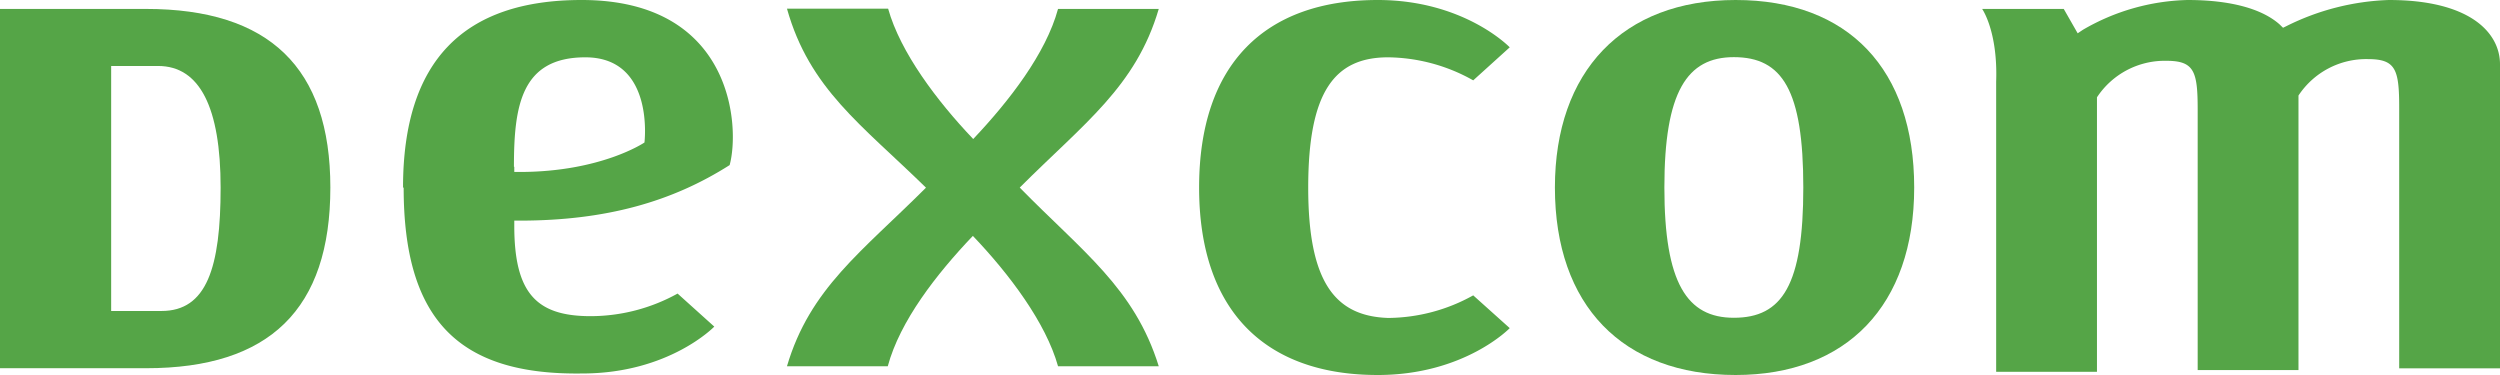 <svg id="Layer_1" data-name="Layer 1" xmlns="http://www.w3.org/2000/svg" viewBox="0 0 280 42.03"><path d="M222,1h9.14l1.56,2.73.58-.39A24.37,24.37,0,0,1,245,0c4.86,0,8.36,1,10.31,2.73l.39.38.39-.19A27.67,27.67,0,0,1,267.55,0C276.69,0,280,3.7,280,7.2V41.25H268.71V12.07c0-4.29-.38-5.45-3.5-5.45a9.09,9.09,0,0,0-7.78,4.08V41.45H246.14V12.26c0-4.28-.39-5.45-3.5-5.45a9.09,9.09,0,0,0-7.78,4.09V41.64H223.57V9.15C223.77,3.5,222,1,222,1" fill="#55a547"/><path d="M186.41,21c0,10.7,2.53,14.59,7.78,14.59,5.45,0,7.78-3.7,7.78-14.59s-2.33-14.6-7.78-14.6c-5.25,0-7.78,3.89-7.78,14.6m-12.26,0c0-13,7.59-21,20.24-21s20,7.78,20,21-7.59,21-20,21c-12.65,0-20.24-7.78-20.24-21" fill="#55a547"/><path d="M155.47,35.61c-6-.2-8.95-4.09-8.95-14.6,0-10.7,2.92-14.59,8.95-14.59A19.81,19.81,0,0,1,165,9l4.09-3.7S164,0,154.3,0c-12.65,0-20,7.2-20,21s7.39,21,20,21c9.73,0,14.79-5.25,14.79-5.25L165,33.08a19.81,19.81,0,0,1-9.53,2.53" fill="#55a547"/><path d="M114.22,21c7.2-7.2,13-11.29,15.56-20H118.5C117.14,6,113.05,11.29,109,15.57c-4.08-4.28-8.17-9.73-9.53-14.6H88.14c2.53,9,8.37,13,15.57,20.05-7.2,7.19-13,11.28-15.57,20H99.43c1.36-5.06,5.45-10.32,9.53-14.6,4.09,4.28,8.18,9.73,9.54,14.6h11.28c-2.72-8.76-8.56-12.85-15.56-20" fill="#55a547"/><path d="M57.6,18.68v.58h.58c9.15,0,14-3.3,14-3.3s1.17-9.54-6.62-9.54c-7.2,0-8,5.45-8,12.26M45.14,21c0-14.21,6.81-21,20-21C82.11,0,82.89,14.2,81.72,18.49c-6.42,4.08-13.81,6.22-23.54,6.22H57.6v.59c0,7.58,2.52,10.11,8.56,10.11a20.17,20.17,0,0,0,9.73-2.53L80,36.58s-5.06,5.25-14.79,5.25c-13.81.2-20-6-20-20.81" fill="#55a547"/><path d="M12.45,7.39V34.83h5.64c5.06,0,6.62-4.86,6.62-13.82s-2.33-13.62-7-13.62ZM0,1H16.35C30.16,1,37,7.59,37,21c0,13.63-6.81,20.24-20.62,20.24H0Z" fill="#55a547"/></svg>